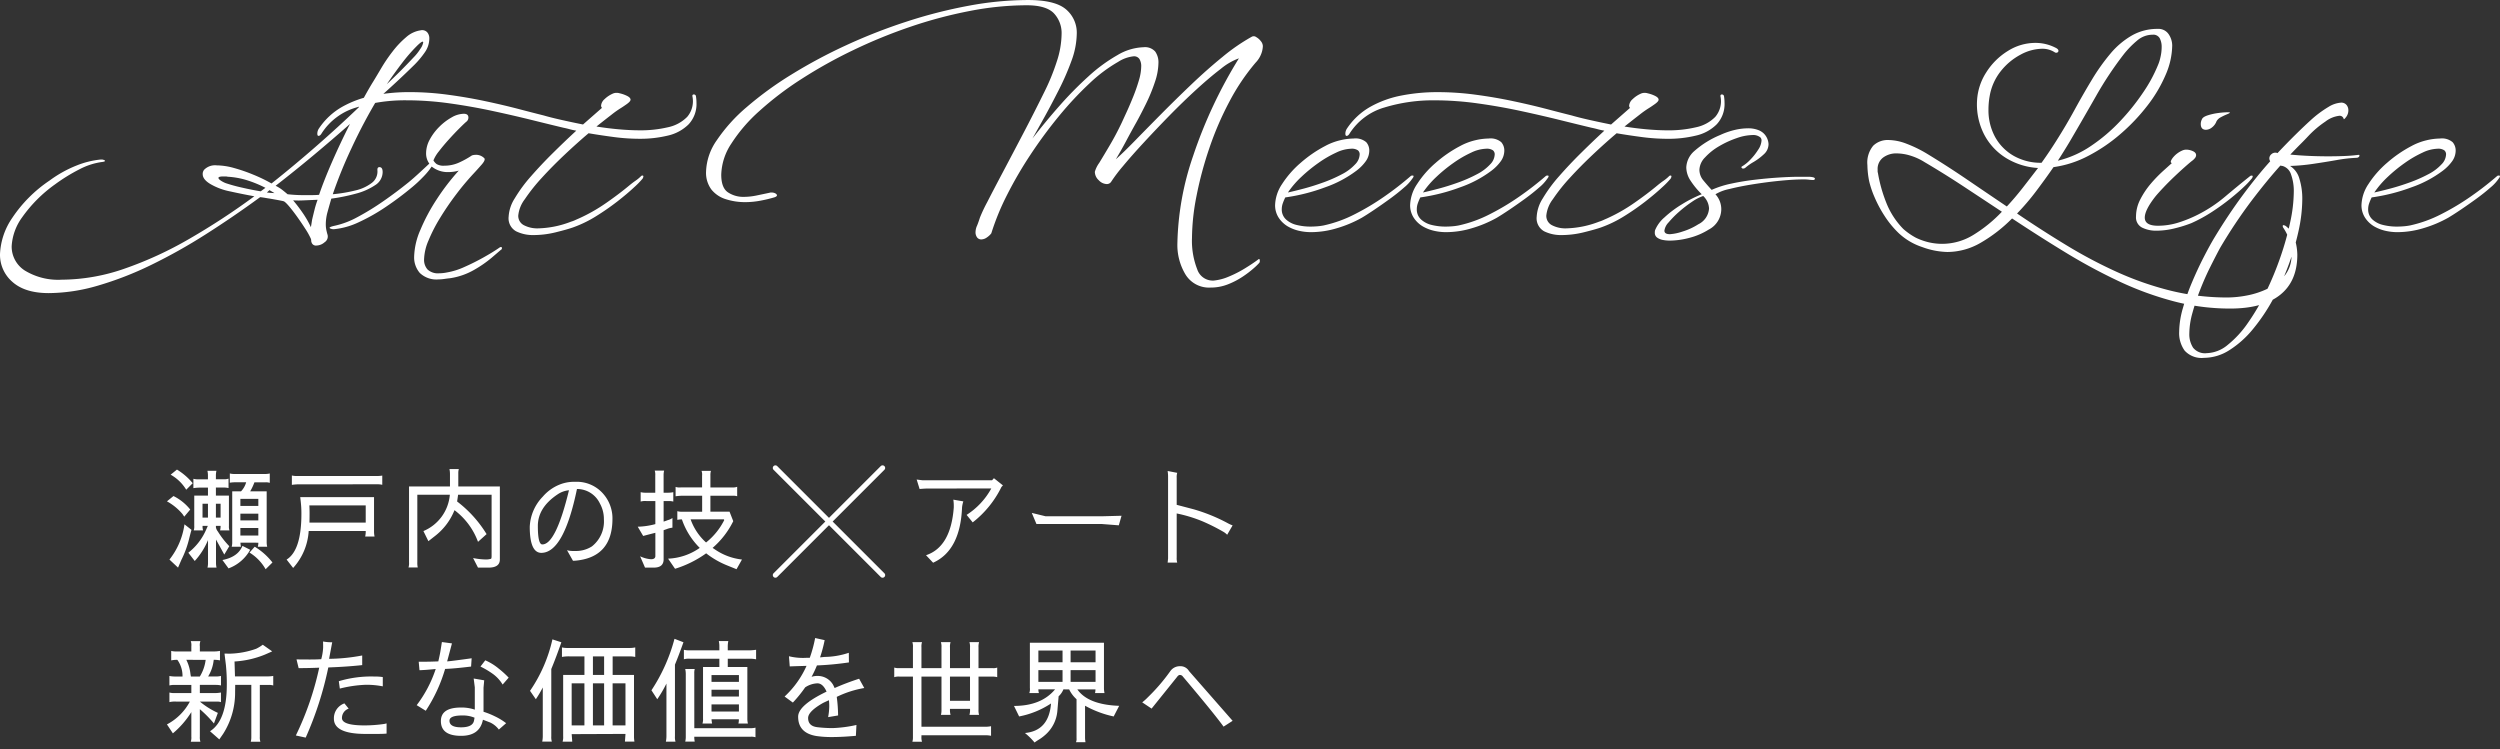 <svg xmlns="http://www.w3.org/2000/svg" width="480.033" height="143.848" viewBox="0 0 480.033 143.848"><rect x="0" y="0" width="480.033" height="143.848" fill="#333333" stroke="none"/><defs><clipPath id="a"><path transform="translate(308 692)" fill="#fff" stroke="#707070" d="M0 0h205v55H0z"/></clipPath></defs><path d="M9.357 56.28q-4.536 0-6.944-2.128a6.866 6.866 0 01-2.412-5.376 13.282 13.282 0 012.356-6.944 26.058 26.058 0 017.164-7.168 22.982 22.982 0 015.18-2.884 16.835 16.835 0 014.62-1.148h.112a1.114 1.114 0 01.672.168q.224.168-.336.28a13.1 13.1 0 00-4.512 1.428 33.641 33.641 0 00-4.676 2.884 26.551 26.551 0 00-6.324 6.328 10.428 10.428 0 00-2.016 5.544 5.45 5.45 0 002.516 4.676 12.283 12.283 0 007.112 1.764 37.035 37.035 0 0011.988-2.1 71.169 71.169 0 0012.488-5.74 132.445 132.445 0 0012.488-8.176q-2.184-.392-4.592-.924a12.121 12.121 0 01-3.752-1.372q-1.568-.9-1.568-1.96a1.268 1.268 0 01.28-.84 2.934 2.934 0 012.408-.84 12.713 12.713 0 013.3.5 31.921 31.921 0 013.756 1.296 30.094 30.094 0 013.472 1.68q4.368-3.472 8.6-7.168t8.148-7.448q.672-1.288 1.372-2.548t1.428-2.436q.616-1.008 1.54-2.576a30.708 30.708 0 012.156-3.164 17.49 17.49 0 012.6-2.744 5.338 5.338 0 012.776-1.32 1.31 1.31 0 011.288.392 1.781 1.781 0 01.392 1.12 4.7 4.7 0 01-.868 2.716 17.015 17.015 0 01-1.988 2.38q-3.3 3.248-7.112 6.608a102.081 102.081 0 00-5.012 9.492 85.888 85.888 0 00-3.56 8.764 28.793 28.793 0 004.34-.728 8.17 8.17 0 003.164-1.456 2.74 2.74 0 001.064-2.464v-.056q0-.5.392-.5.616 0 .616.952a2.982 2.982 0 01-1.456 2.52 12.112 12.112 0 01-3.7 1.624 36.148 36.148 0 01-4.7.952q-.392 1.344-.728 2.576a8.939 8.939 0 00-.332 2.348 5.429 5.429 0 00.14 1.26q.14.588.2.756a1.307 1.307 0 01-.56 1.428 2.474 2.474 0 01-1.58.64.863.863 0 01-.952-.672.556.556 0 01-.048-.248 1.574 1.574 0 00-.056-.364 14.1 14.1 0 00-1.096-1.96q-.756-1.176-1.6-2.352t-1.564-2.016q-.728-.84-1.008-.9-.392-.112-2.632-.5-.392-.056-.868-.14t-.98-.14q-5.208 3.808-10.496 7.168a104.707 104.707 0 01-10.5 5.88 64.214 64.214 0 01-10.168 3.944 34.091 34.091 0 01-9.432 1.432zm64.9-40.1q2.688-2.52 5.1-5.1a9.48 9.48 0 001.344-1.68 3.086 3.086 0 00.56-1.232q0-.168-.112-.168-.28 0-1.176.9a32.283 32.283 0 00-2.828 3.276q-1.432 1.88-2.888 4.008zM58.689 37.464h1.26q.644 0 1.316-.056.952-2.8 2.52-6.384t3.416-7.224q-3.36 2.968-6.944 5.964t-7.336 5.908a7.558 7.558 0 011.344.84q.56.448.952.784a26.557 26.557 0 003.472.168zm-8.624-.728l.9-.672a21.98 21.98 0 00-3.532-1.456 15.37 15.37 0 00-3.7-.672 1.841 1.841 0 00-.448-.056h-.388q-.952 0-.952.28 0 .224.476.532a4.844 4.844 0 00.924.476 30.554 30.554 0 003.052.84q1.932.448 3.668.728zm2.632.336l-.952-.56-.5.448q.448.056.812.084t.64.028zm7 6.552l.112-.676q.056-.336.112-.728.224-.952.476-1.96a17.53 17.53 0 01.588-1.9q-1.4.056-2.632.112a19.009 19.009 0 01-2.072 0 27.441 27.441 0 011.764 2.3 18.5 18.5 0 011.652 2.852zm24.528 10.024a4.615 4.615 0 01-3.612-1.232 4.552 4.552 0 01-1.092-3.136 13.753 13.753 0 011.204-5.152 35.871 35.871 0 013.164-5.908 43.484 43.484 0 014.2-5.46 7.124 7.124 0 01-1.9.28 4.881 4.881 0 01-3.3-1.064l-.392.56a14.291 14.291 0 01-1.38 1.568 23.906 23.906 0 01-1.932 1.792 60.843 60.843 0 01-5.068 3.808 36.656 36.656 0 01-5.236 2.968 14.256 14.256 0 01-4.816 1.344 1.774 1.774 0 01-.5-.084q-.28-.084-.28-.2 0-.168 1.008-.392a16.283 16.283 0 004.34-1.652 48.9 48.9 0 004.924-3.02q2.548-1.764 4.9-3.668.952-.784 2.044-1.792t1.932-1.792a3.315 3.315 0 01-.616-2.016 5.512 5.512 0 01.7-2.6 10.243 10.243 0 011.82-2.436 10.767 10.767 0 012.38-1.82 4.846 4.846 0 012.324-.7q.9 0 .9.728a1.014 1.014 0 01-.448.84q-.392.336-1.316 1.26t-1.988 2.1q-1.064 1.176-1.9 2.268a6.689 6.689 0 00-1.064 1.764 2.415 2.415 0 00.616.7 2.6 2.6 0 001.512.308 6.72 6.72 0 002.772-.588 16.943 16.943 0 002.484-1.376 1.962 1.962 0 01.616-.112 2.2 2.2 0 011.792.672q.224.336-.56 1.232t-1.568 1.736a50.431 50.431 0 00-3.3 3.948 53.534 53.534 0 00-3.08 4.508 30.4 30.4 0 00-2.24 4.368 9.808 9.808 0 00-.84 3.584 2.776 2.776 0 00.668 1.964 2.936 2.936 0 002.24.728 7.786 7.786 0 001.512-.168 13.48 13.48 0 003.308-1.04q1.848-.812 3.7-1.848t3.128-1.932a.5.5 0 01.224-.056q.168 0 .168.224a.359.359 0 01-.224.336l-1.764 1.512a22.515 22.515 0 01-3.416 2.352 13.1 13.1 0 01-4.564 1.568q-.56.056-1.12.14a7.183 7.183 0 01-1.064.084zm18.2-8.512a7.243 7.243 0 01-3.332-.728 2.842 2.842 0 01-1.428-2.8 7.259 7.259 0 011.176-3.528 28 28 0 013.136-4.256q1.96-2.24 4.228-4.48t4.452-4.256a13.044 13.044 0 01-1.288-.28q-.616-.168-1.176-.28-2.576-.616-6.076-1.484t-7.532-1.736q-4.028-.868-8.26-1.46a59.939 59.939 0 00-8.26-.588 32.024 32.024 0 00-9.632 1.372 11.823 11.823 0 00-6.664 4.956q-.28.5-.616.5-.224 0-.224-.448a1.806 1.806 0 01.336-1.008 13.194 13.194 0 014.48-4.144 19.894 19.894 0 015.992-2.156 35.936 35.936 0 016.888-.644 54.86 54.86 0 017.364.5q3.724.5 7.168 1.232t6.328 1.484q2.884.756 4.9 1.26 1.344.392 3.332.84t4.228.9l3.64-3.192a.605.605 0 01-.168-.448 1.865 1.865 0 01.672-1.232 5.362 5.362 0 011.736-1.12 1.956 1.956 0 011.148 0 6.175 6.175 0 011.428.5q.672.336.672.728 0 .336-.756.868t-1.036.7a19.635 19.635 0 00-1.9 1.344q-1.232.952-2.856 2.24 2.072.336 4.228.532t4.116.2a22.692 22.692 0 005.376-.588 7.252 7.252 0 003.724-2.016 4.64 4.64 0 00.98-3.948v-.056a.247.247 0 01.28-.28.4.4 0 01.392.28q.056.336.084.672t.028.616a5.7 5.7 0 01-1.512 4.172 8.222 8.222 0 01-3.976 2.156 22.39 22.39 0 01-5.432.616 37.9 37.9 0 01-4.956-.336q-2.548-.336-4.844-.728-2.24 1.9-4.592 4.116t-4.368 4.424a34.51 34.51 0 00-3.28 4.124 6.175 6.175 0 00-1.26 3.136 2 2 0 001.064 1.848 5.558 5.558 0 002.8.616 18.588 18.588 0 006.272-1.288 5.229 5.229 0 00.756-.28q.364-.168.756-.336a32.144 32.144 0 005.18-2.94q2.548-1.764 4.62-3.5.616-.5 1.12-.84a7.137 7.137 0 001.064-.9.5.5 0 01.224-.056.148.148 0 01.168.168.957.957 0 01-.168.448 16.819 16.819 0 01-1.624 1.652q-1.288 1.208-3.188 2.692a46.912 46.912 0 01-4.116 2.856 22.652 22.652 0 01-4.452 2.156q-1.12.392-3.276.924a17.829 17.829 0 01-4.288.532zm130.032 10.08a5.294 5.294 0 01-4.816-2.492 10.969 10.969 0 01-1.568-5.964 54.763 54.763 0 013.024-16.828 89.385 89.385 0 018.792-18.732 11.773 11.773 0 00-3.472 2.016q-2.128 1.624-4.7 3.976t-5.18 5.012q-2.6 2.66-4.928 5.18t-3.976 4.508a29.08 29.08 0 00-2.268 3 .978.978 0 01-.9.448 2.189 2.189 0 01-1.484-.728 2.212 2.212 0 01-.756-1.624 5.442 5.442 0 01.84-1.708q.84-1.372 2.044-3.416t2.268-4.284q.336-.728.952-2.072t1.26-2.94a33.094 33.094 0 001.092-3.136 9.747 9.747 0 00.448-2.66 2.65 2.65 0 00-.336-1.428 1.222 1.222 0 00-1.12-.532 6.787 6.787 0 00-2.968 1.064 28.672 28.672 0 00-5.548 4.172 65.056 65.056 0 00-5.8 6.216 87.909 87.909 0 00-5.46 7.392 76.294 76.294 0 00-4.536 7.784 47.328 47.328 0 00-3.016 7.36 3.452 3.452 0 01-.84.784 1.944 1.944 0 01-1.12.392 1.017 1.017 0 01-.728-.336 1.64 1.64 0 01-.336-1.176 3.048 3.048 0 01.28-1.12q.28-.672.56-1.568a29.428 29.428 0 011.4-2.968q1.176-2.3 2.968-5.684t3.892-7.392q2.1-4 4.116-8.092a41.2 41.2 0 002.352-5.74 17.516 17.516 0 00.952-5.348 5.529 5.529 0 00-1.484-4q-1.484-1.54-5.236-1.54a57.751 57.751 0 00-10.892 1.092 85.326 85.326 0 00-11.372 3.02 98.277 98.277 0 00-11.032 4.508 91.2 91.2 0 00-9.94 5.544 61.548 61.548 0 00-8.064 6.132 30.345 30.345 0 00-5.4 6.272 11.336 11.336 0 00-1.932 5.964q0 2.52 1.288 3.388a5.282 5.282 0 003.024.868 12.234 12.234 0 002.548-.28l2.38-.5a.961.961 0 01.392-.056 1.561 1.561 0 01.756.168q.308.168.308.392 0 .168-.392.336a26.237 26.237 0 01-2.772.672 15.829 15.829 0 01-2.94.28 11.968 11.968 0 01-3.7-.56 5.7 5.7 0 01-2.772-1.848 5.382 5.382 0 01-1.036-3.472 11.075 11.075 0 012.072-6.02 31.479 31.479 0 015.74-6.356 66.06 66.06 0 018.54-6.216 97.62 97.62 0 0110.5-5.628 105.462 105.462 0 0111.652-4.564 92.9 92.9 0 0111.956-3.052A62.862 62.862 0 01197.401.004q5.152 0 7.252 1.764a5.864 5.864 0 012.1 4.732 15.645 15.645 0 01-1.036 5.236 49.666 49.666 0 01-2.66 6.012q-1.4 2.744-2.6 4.9t-2.212 3.948q2.464-3.192 5.208-6.3a69.629 69.629 0 015.572-5.656 30.692 30.692 0 015.544-4.06 10.434 10.434 0 015.012-1.512 2.611 2.611 0 012.24.84 3.6 3.6 0 01.616 2.184 11.966 11.966 0 01-.7 3.724 32.852 32.852 0 01-1.708 4.144q-1.008 2.044-1.848 3.556-1.064 1.9-1.988 3.64t-1.936 3.42q1.4-1.232 3.64-3.528t5.04-5.124q2.8-2.828 5.824-5.712t6.02-5.32a37.1 37.1 0 015.572-3.836.774.774 0 01.84.056 2.953 2.953 0 01.9.784 1.582 1.582 0 01.392.952 4.572 4.572 0 01-.308 1.484 4.974 4.974 0 01-1.092 1.708 40.822 40.822 0 00-5.012 7.448 60.019 60.019 0 00-3.864 8.96 70.127 70.127 0 00-2.464 9.184 42.815 42.815 0 00-.868 8.064 15.021 15.021 0 001.008 6.02 3.144 3.144 0 003.192 2.156 9.868 9.868 0 002.856-.756 21.755 21.755 0 003.08-1.568q1.512-.924 2.632-1.764a.161.161 0 01.112-.056q.112 0 .14.28a.671.671 0 01-.084.448 11.6 11.6 0 01-1.064 1.036 19.5 19.5 0 01-2.128 1.624 14.722 14.722 0 01-2.856 1.484 8.954 8.954 0 01-3.308.616zm19.32-10.64a10.252 10.252 0 01-2.436-.28 7.726 7.726 0 01-2.1-.84 5.293 5.293 0 01-1.82-1.82 4.41 4.41 0 01-.588-2.212 7.683 7.683 0 011.344-4.088 18.691 18.691 0 013.556-4.06 24.016 24.016 0 014.676-3.22 11.685 11.685 0 012.912-1.12 11.622 11.622 0 012.576-.336 3.158 3.158 0 012.436.7 2.412 2.412 0 01.588 1.6 3.538 3.538 0 01-.644 2.016 8.532 8.532 0 01-1.876 1.9 21.908 21.908 0 01-5.908 3.132 36.135 36.135 0 01-7.7 1.96 9.586 9.586 0 00-.476 1.12 3.372 3.372 0 00-.2 1.12 2.589 2.589 0 00.812 1.988 4.565 4.565 0 002.072 1.064 10.927 10.927 0 002.6.308q.672 0 1.344-.056a10.936 10.936 0 001.232-.168 24.286 24.286 0 005.908-2.128 47.117 47.117 0 005.8-3.472 59.263 59.263 0 005.04-3.92.623.623 0 01.28-.056q.224 0 .224.112a.822.822 0 01-.224.448 8.143 8.143 0 01-1.6 1.736q-1.2 1.064-2.744 2.184t-3 2.1q-1.456.98-2.408 1.54a22.888 22.888 0 01-4.648 1.96 17.259 17.259 0 01-5.028.788zm-4.48-7.616q1.288-.28 3.08-.756t3.724-1.176a27.181 27.181 0 003.556-1.568 9.033 9.033 0 002.52-1.876 2.861 2.861 0 00.9-1.96.986.986 0 00-.336-.756 2.077 2.077 0 00-1.344-.308 7.066 7.066 0 00-2.8.728 20.918 20.918 0 00-3.388 1.96 28.989 28.989 0 00-3.332 2.716 17.648 17.648 0 00-2.58 2.996zm30.408 7.616a10.252 10.252 0 01-2.436-.28 7.726 7.726 0 01-2.1-.84 5.293 5.293 0 01-1.82-1.82 4.411 4.411 0 01-.588-2.212 7.683 7.683 0 011.344-4.088 18.691 18.691 0 013.556-4.06 24.015 24.015 0 014.676-3.22 11.684 11.684 0 012.912-1.12 11.622 11.622 0 012.576-.336 3.158 3.158 0 012.436.7 2.412 2.412 0 01.588 1.6 3.538 3.538 0 01-.644 2.016 8.531 8.531 0 01-1.876 1.9 21.909 21.909 0 01-5.908 3.132 36.135 36.135 0 01-7.7 1.96 9.587 9.587 0 00-.476 1.12 3.372 3.372 0 00-.2 1.12 2.589 2.589 0 00.812 1.988 4.565 4.565 0 002.072 1.064 10.927 10.927 0 002.6.308q.672 0 1.344-.056a10.936 10.936 0 001.232-.168 24.286 24.286 0 005.908-2.128 47.115 47.115 0 005.8-3.472 59.258 59.258 0 005.04-3.92.623.623 0 01.28-.056q.224 0 .224.112a.822.822 0 01-.224.448 8.143 8.143 0 01-1.6 1.736q-1.2 1.064-2.744 2.184t-3 2.1q-1.456.98-2.408 1.54a22.889 22.889 0 01-4.648 1.96 17.259 17.259 0 01-5.028.788zm-4.48-7.616q1.288-.28 3.08-.756t3.724-1.176a27.181 27.181 0 003.556-1.568 9.034 9.034 0 002.52-1.876 2.861 2.861 0 00.9-1.96.986.986 0 00-.336-.756 2.077 2.077 0 00-1.344-.308 7.066 7.066 0 00-2.8.728 20.918 20.918 0 00-3.388 1.96 28.988 28.988 0 00-3.332 2.716 17.648 17.648 0 00-2.58 2.996zm26.6 8.176a7.243 7.243 0 01-3.332-.728 2.842 2.842 0 01-1.428-2.8 7.259 7.259 0 011.176-3.528 28 28 0 013.136-4.256q1.96-2.24 4.228-4.48t4.452-4.256a13.045 13.045 0 01-1.288-.28q-.616-.168-1.176-.28-2.576-.616-6.076-1.484t-7.532-1.736q-4.032-.868-8.26-1.456a59.938 59.938 0 00-8.26-.588 32.025 32.025 0 00-9.632 1.372 11.823 11.823 0 00-6.664 4.956q-.28.5-.616.5-.224 0-.224-.448a1.806 1.806 0 01.336-1.008 13.194 13.194 0 014.48-4.144 19.894 19.894 0 015.992-2.156 35.937 35.937 0 016.888-.644 54.86 54.86 0 017.364.5q3.724.5 7.168 1.232t6.328 1.484q2.884.756 4.9 1.26 1.344.392 3.332.84t4.228.9l3.64-3.192a.605.605 0 01-.168-.448 1.865 1.865 0 01.672-1.232 5.362 5.362 0 011.736-1.12 1.956 1.956 0 011.148 0 6.175 6.175 0 011.428.5q.672.336.672.728 0 .336-.756.868t-1.036.7a19.633 19.633 0 00-1.9 1.344q-1.232.952-2.856 2.24 2.072.336 4.228.532t4.116.2a22.692 22.692 0 005.376-.588 7.251 7.251 0 003.724-2.016 4.64 4.64 0 00.98-3.948v-.056a.247.247 0 01.28-.28.4.4 0 01.392.28q.056.336.084.672t.028.616a5.7 5.7 0 01-1.512 4.172 8.222 8.222 0 01-3.976 2.156 22.39 22.39 0 01-5.432.616 37.9 37.9 0 01-4.956-.336q-2.548-.336-4.844-.728-2.24 1.9-4.592 4.116t-4.368 4.424a34.51 34.51 0 00-3.28 4.12 6.175 6.175 0 00-1.26 3.136 2 2 0 001.064 1.848 5.558 5.558 0 002.8.616 18.589 18.589 0 006.272-1.288 5.228 5.228 0 00.756-.28q.364-.168.756-.336a32.144 32.144 0 005.18-2.94q2.548-1.764 4.62-3.5.616-.5 1.12-.84a7.136 7.136 0 001.064-.9.5.5 0 01.224-.056.148.148 0 01.168.168.957.957 0 01-.168.448 16.817 16.817 0 01-1.624 1.652q-1.288 1.208-3.188 2.692a46.908 46.908 0 01-4.116 2.856 22.653 22.653 0 01-4.452 2.156q-1.12.392-3.276.924a17.829 17.829 0 01-4.288.532zm20.832 1.064q-.336 0-.672-.028a5.468 5.468 0 01-.616-.084 2.743 2.743 0 01-1.148-.448 1.1 1.1 0 01-.476-.952 1.7 1.7 0 01.056-.5 6.559 6.559 0 011.792-2.44 20.734 20.734 0 013.36-2.52 24.4 24.4 0 013.804-1.932 15.264 15.264 0 01-2.184-2.66 4.7 4.7 0 01-.784-2.492 4.415 4.415 0 011.54-3.136 17.832 17.832 0 014.956-3.08 14.879 14.879 0 012.94-1.008 11.332 11.332 0 012.324-.28 5.336 5.336 0 012.072.336 3.051 3.051 0 011.12.728 3.1 3.1 0 01.84 1.96 2.608 2.608 0 01-.9 1.96 11.152 11.152 0 01-1.932 1.456 10.478 10.478 0 00-1.54 1.064.7.7 0 01-.5.224.313.313 0 01-.308-.168q-.084-.168.14-.28a7.072 7.072 0 001.484-1.2 11.115 11.115 0 001.54-1.932 3.575 3.575 0 00.672-1.792.832.832 0 00-.224-.616 2.186 2.186 0 00-1.568-.448 9.524 9.524 0 00-2.968.588 18.138 18.138 0 00-3.36 1.54 11.434 11.434 0 00-2.716 2.156 3.591 3.591 0 00-1.092 2.38 3.192 3.192 0 00.784 2.072q.784.952 1.568 1.792a18.11 18.11 0 013.752-1.2q2.184-.476 4.592-.756t4.62-.42q2.212-.14 3.892-.14h1.624a4.023 4.023 0 011.064.112q.28.112.28.224 0 .28-.336.28a6.145 6.145 0 01-.812-.056 8.032 8.032 0 00-1.036-.056q-1.848 0-4.424.252t-5.208.672q-2.632.42-4.62.924a8.334 8.334 0 00-2.66 1.008 4.251 4.251 0 011.12 2.856 4.463 4.463 0 01-.588 2.184 4.429 4.429 0 01-1.82 1.736 13 13 0 01-3.752 1.6 15.052 15.052 0 01-3.692.52zm0-1.232a9.43 9.43 0 002.38-.5 12.275 12.275 0 003.052-1.4 3.634 3.634 0 002.068-3.028 3.5 3.5 0 00-1.12-2.408 8.881 8.881 0 00-2.156 1.12 22.947 22.947 0 00-2.464 1.9 18.685 18.685 0 00-2.016 2.044 2.838 2.838 0 00-.812 1.6q.004.672 1.068.672zm107.576 14.28a42.511 42.511 0 01-10.864-1.4 61.311 61.311 0 01-10.5-3.836 108.04 108.04 0 01-10.276-5.544q-5.1-3.108-10.248-6.524a28.507 28.507 0 01-5.988 4.648 12.827 12.827 0 01-6.44 1.792 14.862 14.862 0 01-4.844-.952 12.14 12.14 0 01-4.516-2.684 18.362 18.362 0 01-2.688-3.276 23.518 23.518 0 01-1.932-3.612 18.044 18.044 0 01-1.036-3.08 17.087 17.087 0 01-.336-3.08 5.076 5.076 0 011.12-3.724 4 4 0 012.912-1.092 9.927 9.927 0 013.444.7 24.06 24.06 0 013.78 1.82q3.976 2.408 7.84 5.04t7.676 5.204q1.568-1.68 3.052-3.584t2.94-3.808a13.2 13.2 0 01-6.076-1.876 11.587 11.587 0 01-4.256-4.532 12.636 12.636 0 01-1.372-6.636 11.058 11.058 0 011.764-5.32 12.85 12.85 0 014.116-4.088 9.91 9.91 0 015.32-1.568 8.4 8.4 0 013.808.9q.616.28.616.616a.359.359 0 01-.224.336.5.5 0 01-.5-.056 4.414 4.414 0 00-2.408-.672 8.941 8.941 0 00-4.116 1.12 11.991 11.991 0 00-3.808 3.164 10.529 10.529 0 00-2.156 4.844q-.112.616-.168 1.26t-.056 1.26a10.69 10.69 0 001.288 5.32 9.385 9.385 0 003.584 3.612 10.509 10.509 0 005.32 1.316q.84-1.176 1.568-2.268T394.861 27q1.848-2.912 3.5-5.936t3.332-5.8a38.742 38.742 0 013.528-4.956 15.462 15.462 0 014.088-3.472 9.818 9.818 0 014.984-1.288 2.351 2.351 0 012.128 1.036 3.906 3.906 0 01.672 2.156 14.563 14.563 0 01-1.26 5.628 26.7 26.7 0 01-3.5 5.908 37.1 37.1 0 01-5.152 5.432 31.792 31.792 0 01-6.216 4.228 20.311 20.311 0 01-6.664 2.156q-1.624 2.352-3.36 4.648a45.354 45.354 0 01-3.64 4.256q4.7 3.192 9.492 6.1a90.392 90.392 0 009.74 5.152 60.239 60.239 0 0010.22 3.556 45.091 45.091 0 0010.976 1.316 20.358 20.358 0 003.752-.392 16.008 16.008 0 004.032-1.344 9.231 9.231 0 003.22-2.52 6.058 6.058 0 001.26-3.92 9.251 9.251 0 00-.42-2.828 9.068 9.068 0 00-1.148-2.38.6.6 0 01-.112-.336.149.149 0 01.168-.168 1.122 1.122 0 01.616.336 4.72 4.72 0 011.6 2.548 11.118 11.118 0 01.42 2.772q0 5.1-3.3 7.728t-9.584 2.632zm-33.1-28.392a19.451 19.451 0 006.356-2.828 32.541 32.541 0 005.628-4.788 42.486 42.486 0 004.452-5.572 27.77 27.77 0 002.772-5.124 7.7 7.7 0 00.476-1.484 8.626 8.626 0 00.252-2.044 3.535 3.535 0 00-.364-1.652 1.4 1.4 0 00-1.372-.7 4.571 4.571 0 00-3 1.148 17.867 17.867 0 00-2.492 2.548 67.478 67.478 0 00-5.348 8.036q-2.536 4.452-5.06 8.764-.5.84-1.092 1.792t-1.204 1.904zM367.865 45.64a11.886 11.886 0 002.548.9 11.461 11.461 0 002.492.28 11.458 11.458 0 006.052-1.74 26.914 26.914 0 005.432-4.424q-3.64-2.408-7.336-4.844t-7.5-4.676a11.421 11.421 0 00-2.836-1.288 9.151 9.151 0 00-2.492-.392 4.184 4.184 0 00-2.66.812 2.718 2.718 0 00-1.036 2.268v.336a1.057 1.057 0 00.056.336 28.045 28.045 0 001.572 5.628 15.105 15.105 0 003.3 5.124 12.572 12.572 0 002.408 1.68zm55.72-20.72q-1.008 0-1.008-1.12a1.988 1.988 0 01.224-.9q.168-.448 1.12-.756a11.3 11.3 0 012.044-.448 14.31 14.31 0 011.708-.14q.5 0 .5.056 0 .112-.56.336a11 11 0 00-1.176.56 1.918 1.918 0 00-.84.784 2.631 2.631 0 01-.868 1.176 1.905 1.905 0 01-1.144.452zm-9.52 19.376a6.062 6.062 0 01-2.744-.588 2.19 2.19 0 01-1.176-2.16 7.119 7.119 0 01.84-3.3 15.6 15.6 0 012.016-3 26.259 26.259 0 012.324-2.4l1.708-1.54q-.5-.112.168-1.008a4.742 4.742 0 011.96-1.456 1.962 1.962 0 01.616-.112 3.147 3.147 0 011.26.28q.644.28.644.784a.9.9 0 01-.224.56 2.534 2.534 0 01-.448.448q-.448.336-1.4 1.176t-2.072 1.9q-1.12 1.064-2.1 2.1t-1.54 1.708q-2.072 2.632-2.072 4.088 0 1.568 2.52 1.568a13.1 13.1 0 004.06-.644 24.7 24.7 0 003.724-1.54 26.584 26.584 0 005.1-3.388q2.352-1.988 4.872-4a.623.623 0 01.28-.056.148.148 0 01.168.168.822.822 0 01-.224.448 15.677 15.677 0 01-1.4 1.484q-1.068 1.032-2.668 2.32a43.146 43.146 0 01-3.528 2.548 28.167 28.167 0 01-3.948 2.156 23.19 23.19 0 01-3 .952 14.739 14.739 0 01-3.716.504zm9.128 24.416a4.411 4.411 0 01-3.7-1.372 5.732 5.732 0 01-1.064-3.612 16.83 16.83 0 01.7-4.508 42.293 42.293 0 011.764-5.012q1.064-2.52 2.212-4.76t2.052-3.752q2.744-4.536 5.488-8.232t5.264-6.5a1.081 1.081 0 01-.168-.56 1.063 1.063 0 01.42-.812 1.094 1.094 0 01.98-.252.114.114 0 01.084.028.114.114 0 00.084.028q1.96-2.072 3.556-3.64t2.772-2.632a20.779 20.779 0 013.472-2.6 5.236 5.236 0 012.352-.812 1.282 1.282 0 011.288.728 1.605 1.605 0 01.168.728 2.089 2.089 0 01-.42 1.288q-.42.56-.476.392a.782.782 0 00-.84-.616 5.393 5.393 0 00-2.688 1.12 18.919 18.919 0 00-3.136 2.632q-.672.728-1.6 1.652t-1.988 2.044q1.68.168 3.556.252t3.724.084q1.512 0 3-.056t2.772-.224h.112a.1.1 0 01.112.112q0 .336-.448.448a28.754 28.754 0 00-3.976.448q-2.24.392-4.536.728a37.153 37.153 0 01-4.368.392 4.2 4.2 0 011.792 2.436 12.88 12.88 0 01.56 4 28.76 28.76 0 01-.7 5.964 48.851 48.851 0 01-1.96 6.692 48.682 48.682 0 01-3 6.58 35.579 35.579 0 01-3.836 5.684 18.912 18.912 0 01-4.48 4 9.147 9.147 0 01-4.9 1.492zm.5-.9a6.56 6.56 0 004.032-1.568 19.629 19.629 0 003.892-4.228 42.815 42.815 0 003.472-5.936 60.073 60.073 0 002.8-6.776 55.69 55.69 0 001.876-6.72 28.232 28.232 0 00.672-5.684 9.373 9.373 0 00-.532-3.416 2.428 2.428 0 00-1.652-1.624.62.62 0 01-.2-.028.621.621 0 00-.2-.028q-2.576 2.856-5.572 6.8a96.187 96.187 0 00-6.02 9.044q-.84 1.568-1.876 3.64t-1.932 4.368a44.422 44.422 0 00-1.484 4.452 14.94 14.94 0 00-.588 3.892 4.734 4.734 0 00.728 2.772 2.933 2.933 0 002.588 1.044zm36.684-23.236a10.252 10.252 0 01-2.436-.28 7.726 7.726 0 01-2.1-.84 5.293 5.293 0 01-1.82-1.82 4.411 4.411 0 01-.588-2.212 7.683 7.683 0 011.344-4.088 18.691 18.691 0 013.556-4.06 24.015 24.015 0 014.676-3.22 11.684 11.684 0 012.912-1.12 11.622 11.622 0 012.576-.336 3.158 3.158 0 012.436.7 2.412 2.412 0 01.588 1.6 3.538 3.538 0 01-.644 2.016 8.531 8.531 0 01-1.876 1.9 21.909 21.909 0 01-5.908 3.132 36.135 36.135 0 01-7.7 1.96 9.587 9.587 0 00-.476 1.12 3.372 3.372 0 00-.2 1.12 2.589 2.589 0 00.812 1.988 4.565 4.565 0 002.072 1.064 10.927 10.927 0 002.6.308q.672 0 1.344-.056a10.936 10.936 0 001.232-.168 24.286 24.286 0 005.908-2.128 47.115 47.115 0 005.8-3.472 59.258 59.258 0 005.04-3.92.623.623 0 01.28-.056q.224 0 .224.112a.822.822 0 01-.224.448 8.143 8.143 0 01-1.6 1.736q-1.2 1.064-2.744 2.184t-3 2.1q-1.456.98-2.408 1.54a22.889 22.889 0 01-4.648 1.96 17.259 17.259 0 01-5.028.788zm-4.48-7.616q1.288-.28 3.08-.756t3.724-1.176a27.181 27.181 0 003.556-1.568 9.034 9.034 0 002.52-1.876 2.861 2.861 0 00.9-1.96.986.986 0 00-.336-.756 2.077 2.077 0 00-1.344-.308 7.066 7.066 0 00-2.8.728 20.918 20.918 0 00-3.388 1.96 28.988 28.988 0 00-3.332 2.716 17.648 17.648 0 00-2.58 2.996z" fill="#fff"/><g transform="translate(-275.943 -603.152)" clip-path="url(#a)"><g fill="#fff"><path d="M310.778 710.639a18.74 18.74 0 001.421-3.802q.46-1.859.522-1.943l-1.359-1.065a13.976 13.976 0 01-2.883 6.768l1.65 1.546zm1.692-9.652a9.588 9.588 0 00-3.217-2.59l-1.254 1.019a10.53 10.53 0 012.987 2.444l.334.5zm.48-5.056a12.215 12.215 0 00-3.029-2.615l-1.212.982a8.148 8.148 0 012.99 2.887zm.292 8.21a2.254 2.254 0 01-.1.857h1.8a2.336 2.336 0 01-.1-.877h1q-.021.084-.251.585a11.352 11.352 0 01-3.489 4.575l1.233 1.588a13.746 13.746 0 002.549-4.011v4.324a3.674 3.674 0 01-.1.961h1.734a4.148 4.148 0 01-.1-.961v-4.429l1.591 2.883.961-1.609a16.7 16.7 0 01-2.194-2.82 1.711 1.711 0 01-.376-.815v-.272h.9a3.3 3.3 0 01-.1.877h1.8a2.254 2.254 0 01-.1-.857v-5.824h-2.501v-1.549h1.525a3.7 3.7 0 01.9.1v-1.813a2.373 2.373 0 01-.94.125h-1.485v-.663a4.148 4.148 0 01.1-.961h-1.729a3.956 3.956 0 01.1.919v.71h-1.687a3.351 3.351 0 01-1.107-.1v1.8a7.533 7.533 0 011.441-.1h1.358v1.532h-2.632zm13.7 8.315l1.316-1.3a12.652 12.652 0 00-3.405-3.029l-1 1.128a8.867 8.867 0 013.094 3.202zm-2.961-3.74l-1.482-.751q-.857 2.131-3.844 2.716l1.17 1.609a7.841 7.841 0 004.156-3.574zm1.567-1.358a2.73 2.73 0 01-.1.773h1.8a3.7 3.7 0 01-.1-.9v-9.732h-3.167a10.749 10.749 0 00.815-1.734h2.089a2.355 2.355 0 01.857.1v-1.8a3.956 3.956 0 01-.919.1h-5.83a3.63 3.63 0 01-.919-.1v1.776a6.668 6.668 0 011.191-.084h1.943a4.073 4.073 0 01-.982 1.734h-1.692v9.735a3.245 3.245 0 01-.1.9h1.776a5.658 5.658 0 01-.1-.773zm-9.673-4.825h-1.045v-2.653h1.045zm1.525 0v-2.653h.9v2.653zm4.7 2.006h3.447v1.441h-3.448zm0-1.462v-1.3h3.447v1.3zm0-2.779v-1.358h3.447v1.358zm23.962 5.87h1.8a4.628 4.628 0 01-.1-1.024v-6.538h-14.171l.1.877a19.774 19.774 0 01.125 2.34q0 7.019-2.841 8.774l1.253 1.609a11.55 11.55 0 002.987-7.1h10.952a4.344 4.344 0 01-.105 1.062zm2.3-10.028a3.923 3.923 0 01.982.1v-1.771a6.222 6.222 0 01-1.128.084h-15.231a4.026 4.026 0 01-1-.1v1.8a10.02 10.02 0 011.818-.1zm-12.996 7.354q.021-1 .021-1.818t-.042-1.483h10.822v3.3zm32.36 3.7l1.65-1.483a22.9 22.9 0 00-5.661-6.267q.1-.627.188-1.3h6.434v11.764q0 .5-.125.543a3.441 3.441 0 01-1.128.125 13.708 13.708 0 01-2.3-.272l.94 1.838h2.026q2.173 0 2.173-1.567v-14.016h-7.98v-2.507a2.843 2.843 0 01.1-.836h-1.8a4.627 4.627 0 01.1 1.024v2.319h-7.861v14.557a2.758 2.758 0 01-.1 1h1.776a3.977 3.977 0 01-.084-1v-12.97h6.246a8.327 8.327 0 01-5.077 6.978l.956 1.943 1.253-.982a11.821 11.821 0 003.76-4.972 13.322 13.322 0 014.514 6.079zm18.238 3.635q.167 0 .48-.021 7.082-.648 7.1-8.022a7.144 7.144 0 00-1.692-4.721 6.72 6.72 0 00-5.411-2.4h-.23a7.374 7.374 0 00-2.841.543 8.362 8.362 0 00-3.2 2.3 8.825 8.825 0 00-2.507 5.787q0 5.014 2.235 5.014 4.3-.042 6.831-12.263a4.847 4.847 0 014.395 2.77 6.089 6.089 0 01.773 3.029 6.092 6.092 0 01-2.3 5.223 5.663 5.663 0 01-3.28.877h-.518a3.99 3.99 0 01-.982-.146zm-2.965-12.745a4.644 4.644 0 012.194-.794q-2.528 10.4-5.118 10.4-.857 0-.857-3.551-.001-3.523 3.781-6.055zm33.739 5.139l-.71-1.818h-3.677v-3.071h4.324a2.892 2.892 0 01.815.1v-1.813a2.063 2.063 0 01-.877.125h-4.262v-2.3a2.893 2.893 0 01.1-.877h-1.8a2.108 2.108 0 01.1.94v2.235h-4.084a2.354 2.354 0 01-1-.1v1.8h.021a9.5 9.5 0 011.755-.1h3.322v3.071h-3.866a3.206 3.206 0 01-.857-.1h-.043v1.65h.042a3.859 3.859 0 01.836-.084 14.115 14.115 0 003.426 5.473 11.368 11.368 0 01-6.079 2.068l1.337 1.943a20.7 20.7 0 005.975-2.967 16.585 16.585 0 004.074 2.34l1.755.71 1.045-1.859a11.372 11.372 0 01-5.2-1.943l-.439-.292a16.2 16.2 0 003.966-5.131zm-14.958.564a14.211 14.211 0 01-3.384.5l1.045 1.776q1.17-.313 2.34-.606v4.533q-.063.543-.836.543a5.862 5.862 0 01-2.089-.564l.94 2.173h1.671q1.9 0 1.9-1.588v-5.6l.606-.209a4.171 4.171 0 011.086-.272v-1.857a2.832 2.832 0 01-.919.418 7.49 7.49 0 01-.773.272v-3.948h1a3.518 3.518 0 01.857.1v-1.8a4.712 4.712 0 01-.961.1h-.9v-3.3a3.575 3.575 0 01.1-.94h-1.8a2.594 2.594 0 01.1.94v3.3h-1.676a4.232 4.232 0 01-1.128-.1v1.8a3.251 3.251 0 011.086-.1h1.734zm6.769-.919h6.393l.042.084v.021l.021.021v.022a12.812 12.812 0 01-3.489 4.3 10.851 10.851 0 01-2.968-4.448zm44.556-7.496q-.857-.1-1.149-.146l.564 1.818q1.024-.084 1.337-.084l12.43-.021a13.961 13.961 0 01-4.742 5.077l1.17 1.441a19.409 19.409 0 005.515-6.79q.146-.167.292-.313l-1.733-1.382-.355.4zm7.813 4.053l-1.922-.334a8.47 8.47 0 01.084 1.024v.48q-.564 7.577-5.327 9.167l1.358 1.441q5.223-2.361 5.557-10.613a5.436 5.436 0 01.25-1.169zm14.039 4.345h12.576l3.238.251.522-1.838-3.76.1h-10.821l-2.653-.648zm36.619 2.064l1.045-1.8a6.093 6.093 0 01-.961-.439 33.308 33.308 0 00-6.518-2.653l-3.259-.857v-5.16a3 3 0 01.1-.982l-1.838-.355a7.136 7.136 0 01.084 1.253v15.547l-.084.794h1.838a3.092 3.092 0 01-.1-1v-8.44a26.9 26.9 0 014.93 1.5 37.085 37.085 0 013.969 1.985 3.344 3.344 0 01.794.607zm-192.082 28.764q0 6.918-3.223 8.959l1.783 1.568.73-1.053a14.694 14.694 0 002.3-7.649q0-.344.021-1.762h3.094v10.013a3.243 3.243 0 01-.107.9h1.847a2.578 2.578 0 01-.107-.945v-9.967h1.762a3.037 3.037 0 01.816.107v-1.829a6.185 6.185 0 01-1.1.086h-6.248l-.086-2.858a18.281 18.281 0 005.8-1.311q1.423-.617 1.423-.64l-1.8-1.268a7.735 7.735 0 01-1.268.773 16.176 16.176 0 01-5.135.945l-.945-.021.279 2.277v.021a35.94 35.94 0 01.164 3.654zm-2.471 7.477l.752-2.041a15.49 15.49 0 01-3.459-2.17h3.283a2.338 2.338 0 01.773.107v-1.848a6.54 6.54 0 01-1.418.107h-2.638v-1.568h3.094a3.994 3.994 0 01.967.107v-1.829a4.3 4.3 0 01-1.031.107h-1.44a7.557 7.557 0 001.074-3.2 5.054 5.054 0 011.2.107v-1.823a6.262 6.262 0 01-1.375.107h-2.489v-.988a2.251 2.251 0 01.107-.988h-1.848a2.251 2.251 0 01.107.988v.99h-2.983a3.3 3.3 0 01-.881-.107v1.826a5.1 5.1 0 011.181-.109 5.281 5.281 0 01.988 3.2h-1.548a4.979 4.979 0 01-.967-.107v1.827a3.8 3.8 0 01.924-.107h3.287v1.568h-3.284a3.067 3.067 0 01-.924-.107v1.848a4.33 4.33 0 011.311-.107h2.613a10.536 10.536 0 01-4.4 4.382l1.139 1.719a17.218 17.218 0 003.545-4.082v4.705a2.547 2.547 0 01-.107.988h1.847a2.759 2.759 0 01-.107-.988v-5.264a22.036 22.036 0 012.707 2.75zm-1.59-12.225a8.033 8.033 0 01-1.117 3.2h-1.717q-.064-.322-.107-.645a7.9 7.9 0 00-.773-2.557zm34.741 14.158v-1.955l-.451.107a26.579 26.579 0 01-3.8.279q-4.319 0-4.319-1.418a1.889 1.889 0 011.289-1.8l-.816-1.01a3.021 3.021 0 00-2.02 2.943q0 2.922 6.1 2.922h2.084q1.375-.003 1.933-.068zm-.73-9.067v-1.783a10.668 10.668 0 00-1.719-.107 21.639 21.639 0 00-6.725.9l.193 1.418a23.8 23.8 0 014.985-.73 16.048 16.048 0 013.266.301zm-16.694 9.433l1.891.408a65.692 65.692 0 004.34-13.471q3.588-.129 6.51-.451v-1.848a36 36 0 01-6.36.645l.6-3.18a9.159 9.159 0 01-1.762-.15q.021.344.021 1.139a10.058 10.058 0 01-.365 2.256q-.752.064-2.234.064t-2.514-.021l.408 1.676q1.934 0 3.953-.086a57.241 57.241 0 01-4.488 13.019zm29.499-2.834q0-1.01 2.471-1.01a5.843 5.843 0 012.342.43q-.064.365-.107.58-.258 1.268-2.492 1.268-2.214-.003-2.214-1.268zm6.424-.193l1.4.537a4.435 4.435 0 011.654 1.354l1.4-1.225a11.706 11.706 0 00-2.149-1.311 14.845 14.845 0 00-2.191-.881v-4.622l.129-1.418-2.02-.344.215 1.7v4.276a7.937 7.937 0 00-2.643-.408q-3.867 0-3.867 2.6 0 2.836 3.867 2.836h.043q3.561-.001 4.162-3.101zm3.781-6.746l1.16-1.332a17.664 17.664 0 00-1.891-1.719 10.678 10.678 0 00-2.6-1.611l-.924 1.201a16.266 16.266 0 012.363 1.4 6.93 6.93 0 011.893 2.058zm-16.5 3.953l1.74 1.074a29.8 29.8 0 003.717-8.035q1.612-.046 4.988-.453l.107-1.59q-3.674.516-4.705.6l.924-3.459-1.934-.258-.236 1.5q-.129.838-.451 2.213-1.5.064-2.406.064h-1.357l.15 1.633q1.268-.043 3.115-.236a23.717 23.717 0 01-3.652 6.944zm40.865-9.37a5.8 5.8 0 011.1.107v-1.826a4.948 4.948 0 01-1.053.107h-11.967a4.41 4.41 0 01-1.053-.107v1.826a7.249 7.249 0 011.439-.107h2.879v3.566h-4.086v11.753a3.044 3.044 0 01-.107 1.053h1.848q-.064-.967-.107-1.44l10.334-.043-.107 1.482h1.826a5.643 5.643 0 01-.086-1.01V732.75h-4.1v-3.566zm-11.108 5.178h2.449v8.078h-2.449zm4.082 0h2.149v8.078h-2.149zm6.252 0v8.078h-2.471v-8.078zm-6.252-1.612v-3.566h2.149v3.566zm-7.778-6.832a28.386 28.386 0 01-4.3 9.883l1.117 1.611a23 23 0 001.332-2.256v9.389a5.647 5.647 0 01-.107 1.01h1.848a2.852 2.852 0 01-.107-1.01v-12.934q.945-2.277 1.934-5.135zm23.44-.107a33.325 33.325 0 01-4.426 9.883l1.117 1.719a24 24 0 001.762-3.008v10.141a5.649 5.649 0 01-.107 1.01h1.848a2.853 2.853 0 01-.107-1.01v-13.773q.795-1.934 1.633-4.3zm3.8 6.682a2.859 2.859 0 01.086-.881h-1.826a4.446 4.446 0 01.107.988v11.988a3.831 3.831 0 01-.107.967h1.826a4.626 4.626 0 01-.086-.945h10.85a2.617 2.617 0 01.9.107v-1.847a3.8 3.8 0 01-.924.107h-10.822zm8.573.279v1.311h-5.264v-1.311zm0 4.125h-5.264v-1.311h5.264zm0 2.879h-5.264v-1.375h5.264zm-7 2.3h1.848a4.886 4.886 0 01-.107-.816h5.242a2.676 2.676 0 01-.086.816h1.826a3.733 3.733 0 01-.107-.945v-9.9h-3.76v-1.59h4.039a5.883 5.883 0 011.4.107v-1.832a9.05 9.05 0 01-1.74.107h-3.7v-.6a5.271 5.271 0 01.107-1.182h-1.826a4.861 4.861 0 01.107 1.139v.645h-5.844a3.677 3.677 0 01-.967-.107v1.822a3.551 3.551 0 011.16-.107h5.651v1.59h-3.137v9.9a2.578 2.578 0 01-.107.952zm23.827-6.123q-5.456 2.62-5.456 4.811 0 3.137 3.524 3.717a19.983 19.983 0 003.072.193q1.848 0 4.49-.236l.107-2.084a24.746 24.746 0 01-4.533.6 24.833 24.833 0 01-2.986-.172q-1.762-.215-1.762-1.762 0-1.268 2.879-2.9.58-.279 1.117-.516a9.928 9.928 0 01.064 1.246 12.7 12.7 0 01-.215 2l1.912-.322a28.427 28.427 0 00-.258-3.567 19.49 19.49 0 015.285-1.7l-.988-1.783a48.159 48.159 0 00-4.708 1.786q-.129-.3-.258-.559a3.408 3.408 0 00-3.115-1.762 3.182 3.182 0 00-1.053.172 21.751 21.751 0 001.031-2.191 57.4 57.4 0 006.145-.58l-.022-1.848a15.143 15.143 0 01-4.662.795l-.859.086a26.666 26.666 0 00.881-3.309l-1.826-.408a25.016 25.016 0 01-1.031 3.8h-.645a11.232 11.232 0 01-3.352-.3l.15 1.955q.258-.021 3.223-.107a17.955 17.955 0 01-4.211 5.887l1.59 1.16a25.119 25.119 0 002.363-2.922 4.565 4.565 0 012.342-.773q1.055.002 1.764 1.591zm29.176-4.513v-3.932a3.044 3.044 0 01.107-1.053h-1.848a3.043 3.043 0 01.109 1.053v3.932h-3.846v-3.932a3.044 3.044 0 01.107-1.053h-1.848a3.044 3.044 0 01.107 1.053v3.932h-3.846v-4a2.76 2.76 0 01.107-.988h-1.848a2.759 2.759 0 01.107.988v4h-2.621a2.562 2.562 0 01-.967-.107v1.847a2.6 2.6 0 011.074-.107h2.514v11.709a2.808 2.808 0 01-.107.795h1.848a2.76 2.76 0 01-.107-.988v-.258h12.311a4.58 4.58 0 011.053.107v-1.848a4.948 4.948 0 01-1.053.107h-12.31v-9.625h3.846v6.489a3.208 3.208 0 01-.107.859h1.848a3.551 3.551 0 01-.107-1.16h3.845a3.551 3.551 0 01-.107 1.16h1.848a3.044 3.044 0 01-.107-1.053v-6.3h2.815a4.029 4.029 0 01.773.107v-1.842a1.929 1.929 0 01-.9.107zm-1.632 1.632v4.641h-3.846v-4.641zm19.036 2.449a5.937 5.937 0 001.418 1.891v7.477a1.573 1.573 0 01-.107.773h1.826a5.167 5.167 0 01-.086-.967v-6.036a19.8 19.8 0 005.5 2.063l1.053-2.041q-5.973-.215-8.035-3.158h3.481a2.912 2.912 0 01-.086.709h1.826a4.165 4.165 0 01-.107-.967v-8.7h-14.225v8.675a2.251 2.251 0 01-.107.988h1.848a2.021 2.021 0 01-.107-.709h3.2q-2.643 3.18-7.885 3.18l.988 2.02a16.868 16.868 0 006.123-2.492q-.408 5.242-5.006 5.672a13.143 13.143 0 011.848 1.826 8.567 8.567 0 01.795-.537 8.21 8.21 0 001.2-.881 6.858 6.858 0 002.385-4.684l.236-2.772a3.667 3.667 0 00.924-1.332zm.279-1.44v-2.255h4.791v2.256zm-6.188 0v-2.255h4.641v2.256zm0-6.016h4.641v2.256h-4.641zm10.979 0v2.256h-4.791v-2.255zm24.579 14.61l1.74-1.117-8.379-9.561a1.9 1.9 0 00-1.719-.924 2.224 2.224 0 00-1.869.945 35.818 35.818 0 01-4.34 5.049 10.072 10.072 0 01-1.053.945l1.8 1.2 4.882-6.072q.279-.387.537-.387a.739.739 0 01.473.172q6.101 7.215 7.928 9.751zm-86.052-28.594a.5.5 0 01-.354-.146.5.5 0 010-.707l20.575-20.575a.5.5 0 01.707 0 .5.5 0 010 .707l-20.574 20.575a.5.5 0 01-.354.146z"/><path d="M445.406 714.081a.5.5 0 01-.354-.146l-20.574-20.574a.5.5 0 010-.707.5.5 0 01.707 0l20.575 20.574a.5.5 0 01-.354.854z"/></g></g></svg>